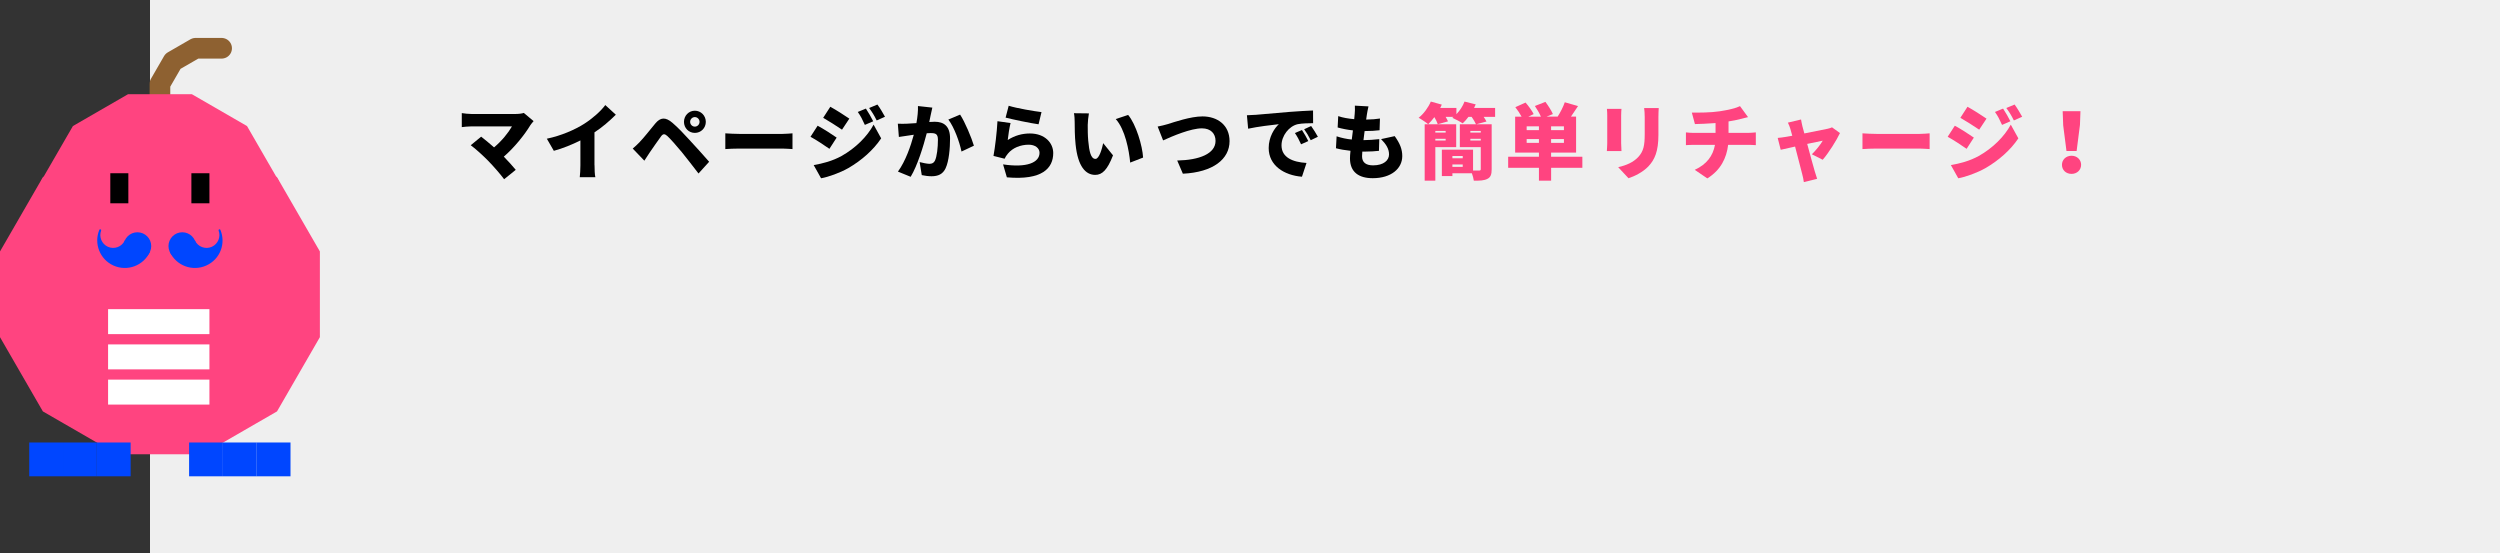 <?xml version="1.0" encoding="UTF-8"?><svg id="_レイヤー_2" xmlns="http://www.w3.org/2000/svg" viewBox="0 0 697.14 154.3"><rect x="0" y="0" width="697.14" height="154.3" fill="#333333" stroke="none"/><g id="_レイヤー_1-2"><rect x="41.83" width="655.32" height="154.3" style="fill:#efefef;"/><path d="m148.8,33.77c-.36.44-.68.78-.88,1.1-1.61,2.69-4.53,6.32-7.43,8.81,1.22,1.24,2.45,2.62,3.33,3.68l-3.24,2.62c-1-1.36-2.94-3.59-4.44-5.13-1.31-1.33-3.44-3.31-4.87-4.35l2.9-2.39c.95.74,2.26,1.79,3.6,2.99,2.15-1.79,3.99-4.09,5-5.86h-11.21c-.93,0-2.29.14-2.79.21v-3.91c.59.11,2.02.25,2.79.25h12.02c1.02,0,1.92-.11,2.49-.3l2.72,2.28Z"/><path d="m165.79,46.08c0,1.1.05,2.69.23,3.33h-4.35c.09-.62.18-2.23.18-3.33v-6.92c-2.29,1.15-4.94,2.23-7.41,2.9l-1.95-3.38c4.05-.85,7.86-2.53,10.39-4.14,2.29-1.45,4.62-3.49,5.91-5.24l2.94,2.69c-1.81,1.79-3.78,3.5-5.96,4.92v9.17Z"/><path d="m178.45,39.52c1-1.01,2.65-3.1,4.28-5.08,1.43-1.72,2.83-1.88,4.8-.18,1.61,1.38,3.21,3.1,4.6,4.62,1.52,1.66,4.01,4.35,5.62,6.23l-2.97,3.27c-1.38-1.79-3.42-4.46-4.69-6-1.34-1.63-3.28-3.82-4.03-4.48-.7-.62-1.16-.64-1.72.12-.79,1.06-2.26,3.2-3.12,4.44-.54.81-1.11,1.68-1.54,2.35l-3.24-3.38c.72-.6,1.27-1.13,2.02-1.89Zm15.31-8.65c1.7,0,3.06,1.38,3.06,3.11s-1.36,3.08-3.06,3.08-3.03-1.36-3.03-3.08,1.34-3.11,3.03-3.11Zm0,4.44c.72,0,1.31-.6,1.31-1.33s-.59-1.33-1.31-1.33-1.31.6-1.31,1.33.59,1.33,1.31,1.33Z"/><path d="m202.26,37.18c.91.07,2.81.16,3.92.16h12.02c1.02,0,2.13-.12,2.79-.16v4.39c-.59-.02-1.86-.14-2.79-.14h-12.02c-1.29,0-2.99.07-3.92.14v-4.39Z"/><path d="m233.31,38.37l-2.02,3.13c-1.38-.97-3.67-2.48-5.28-3.36l1.99-3.08c1.63.87,4.03,2.41,5.3,3.31Zm1.36,5.13c3.89-2.18,7.16-5.43,8.94-8.74l2.11,3.82c-2.17,3.24-5.41,6.12-9.17,8.3-2.31,1.31-5.64,2.51-7.59,2.83l-2.06-3.68c2.56-.44,5.21-1.13,7.77-2.53Zm2.17-10.42l-2.04,3.08c-1.36-.92-3.67-2.41-5.25-3.31l1.99-3.08c1.58.87,4.01,2.42,5.3,3.31Zm6.66.74l-2.33,1.01c-.72-1.59-1.09-2.34-1.97-3.61l2.26-.94c.68,1.04,1.54,2.51,2.04,3.54Zm3.28-1.26l-2.31,1.03c-.79-1.59-1.22-2.25-2.11-3.47l2.31-.97c.75.99,1.56,2.42,2.11,3.4Z"/><path d="m259.99,30c-.16.69-.34,1.54-.48,2.18-.11.62-.25,1.24-.38,1.84.59-.04,1.11-.07,1.52-.07,2.58,0,4.28,1.24,4.28,4.64,0,2.67-.29,6.32-1.25,8.35-.77,1.63-2.08,2.21-3.92,2.21-.86,0-1.92-.14-2.72-.32l-.59-3.63c.82.23,2.17.48,2.74.48.7,0,1.22-.25,1.52-.87.57-1.13.84-3.72.84-5.84,0-1.66-.68-1.86-2.08-1.86-.25,0-.63.02-1.04.05-.91,3.54-2.58,9.01-4.48,12.14l-3.55-1.45c2.13-2.92,3.58-7.17,4.42-10.28-.59.09-1.09.16-1.4.21-.72.09-2.01.28-2.76.41l-.29-3.7c.86.07,1.72.02,2.6,0,.66-.02,1.58-.09,2.58-.16.32-1.77.48-3.36.43-4.76l4.03.44Zm7.74,1.96c1.36,2.05,3.19,6.46,3.85,8.67l-3.46,1.63c-.54-2.64-2.04-6.81-3.67-8.92l3.28-1.38Z"/><path d="m280.99,39.06c1.95-1.27,4.05-1.84,6.21-1.84,4.21,0,6.5,2.67,6.5,5.45,0,4.23-3.06,7.66-12.93,6.78l-1.06-3.61c6.54.99,10.17-.46,10.17-3.24,0-1.29-1.22-2.25-3.01-2.25-2.29,0-4.48.87-5.8,2.48-.45.55-.7.92-.93,1.43l-3.1-.78c.43-2.32.95-6.6,1.11-9.68l3.65.51c-.29,1.13-.68,3.54-.79,4.76Zm.29-9.57c2.24.71,7.18,1.54,9.15,1.77l-.82,3.4c-2.36-.32-7.43-1.4-9.19-1.86l.86-3.31Z"/><path d="m303.32,34.72c0,1.5,0,2.99.14,4.51.27,2.99.72,5.08,2.02,5.08,1.04,0,1.83-2.85,2.15-4.39l2.74,3.4c-1.56,4.02-2.99,5.45-4.96,5.45-2.65,0-4.85-2.3-5.48-8.53-.23-2.16-.25-4.76-.25-6.21,0-.69-.04-1.66-.2-2.46l4.17.05c-.18.97-.32,2.44-.32,3.1Zm15.44,9.22l-3.6,1.4c-.32-3.43-1.4-9.24-4.03-12.14l3.46-1.15c2.2,2.62,3.99,8.6,4.17,11.89Z"/><path d="m325.73,34.58c1.63-.51,6.27-2.12,9.58-2.12,4.23,0,7.56,2.46,7.56,6.9,0,4.99-4.55,8.67-13.02,9.08l-1.58-3.68c6.18-.12,10.69-1.89,10.69-5.47,0-2-1.29-3.5-3.8-3.5-3.1,0-8.15,2.14-10.82,3.36l-1.52-3.86c.82-.14,2.13-.48,2.92-.71Z"/><path d="m350.03,32.03c2.11-.18,5.5-.46,9.6-.83,2.24-.18,4.89-.32,6.52-.39l.02,3.54c-1.16.02-3.06.02-4.3.28-2.42.55-4.51,3.22-4.51,5.91,0,3.36,3.1,4.67,6.97,4.9l-1.27,3.84c-5-.39-9.28-3.15-9.28-8,0-3.13,1.63-5.54,2.83-6.65-1.92.21-5.86.67-8.56,1.26l-.34-3.75c.91-.02,1.88-.07,2.31-.12Zm14.79,7.31l-2.01.9c-.61-1.33-1-2.09-1.72-3.15l1.97-.83c.57.85,1.36,2.23,1.77,3.08Zm2.67-1.2l-1.99.96c-.66-1.31-1.09-2.02-1.83-3.06l1.95-.9c.59.83,1.43,2.16,1.88,2.99Z"/><path d="m388.92,37.96c1.45,2.02,2.11,3.63,2.11,5.57,0,3.47-3.08,6.16-8.24,6.16-3.83,0-6.34-1.66-6.34-5.52,0-.51.04-1.24.14-2.12-1.56-.16-2.94-.41-4.05-.71l.18-3.33c1.43.48,2.83.76,4.23.9l.32-2.55c-1.52-.16-2.99-.46-4.26-.81l.16-3.17c1.25.44,2.85.71,4.46.85.07-.57.11-1.08.14-1.52.04-.67.11-1.4.04-2.25l3.8.21c-.23.97-.34,1.63-.45,2.28-.04.3-.11.78-.2,1.4,1.54-.02,2.92-.14,3.85-.3l-.11,3.27c-1.25.14-2.38.23-4.17.23-.11.83-.23,1.7-.32,2.53h.02c1.27,0,2.99-.12,4.39-.28l-.09,3.26c-1.11.12-2.38.21-3.71.21h-.93c-.04.53-.07.99-.07,1.31,0,1.7,1.06,2.53,3.08,2.53,2.97,0,4.44-1.42,4.44-3.04s-.86-2.9-2.22-4.28l3.8-.83Z"/><path d="m416.89,32.58h-3.17c.32.46.61.92.79,1.31l-2.85.76h4.3v12.53c0,1.45-.27,2.23-1.18,2.69-.91.48-2.13.53-3.8.51-.07-.57-.29-1.38-.54-2.07h-5.43v.78h-2.94v-7.36h8.7v5.82c.72.02,1.45,0,1.7,0,.34,0,.45-.09.45-.41v-6.12h-5.84v-6.37h4.51c-.25-.55-.72-1.38-1.22-2.07h-.88c-.52.71-1.09,1.33-1.61,1.82-.7-.48-2.11-1.22-2.9-1.54.11-.09.23-.18.34-.28h-2.2c.27.46.52.9.66,1.26l-2.85.8c-.16-.53-.54-1.31-.95-1.98-.57.76-1.15,1.42-1.72,1.98-.63-.53-1.92-1.4-2.67-1.79,1.4-1.1,2.69-2.85,3.4-4.53l3.06.85c-.14.3-.27.62-.43.92h4.51v1.75c.97-1.01,1.79-2.25,2.26-3.52l3.12.78c-.14.32-.29.67-.45.99h5.86v2.48Zm-10.82,8.44h-5.82v9.36h-2.97v-15.73h8.79v6.37Zm-5.82-4.51v.46h2.88v-.46h-2.88Zm2.88,2.67v-.48h-2.88v.48h2.88Zm1.88,4.32v.64h2.88v-.64h-2.88Zm2.88,3.04v-.67h-2.88v.67h2.88Zm5.03-10.03h-2.9v.46h2.9v-.46Zm0,2.67v-.48h-2.9v.48h2.9Z" style="fill:#ff4480;"/><path d="m441.26,46.79h-8.72v3.59h-3.4v-3.59h-8.58v-3.08h8.58v-1.15h-6.63v-10.03h1.79c-.45-.85-1.13-1.86-1.74-2.64l2.85-1.29c.82.94,1.81,2.3,2.26,3.22l-1.49.71h3.51c-.38-.9-1.06-2.07-1.68-2.97l2.94-1.15c.77,1.04,1.68,2.44,2.08,3.4l-1.77.71h3.1c.75-1.15,1.56-2.74,1.99-4l3.69,1.06c-.68,1.06-1.36,2.07-1.97,2.94h1.43v10.03h-6.97v1.15h8.72v3.08Zm-12.12-11.57h-3.42v1.06h3.42v-1.06Zm0,4.62v-1.06h-3.42v1.06h3.42Zm6.97-4.62h-3.58v1.06h3.58v-1.06Zm0,3.56h-3.58v1.06h3.58v-1.06Z" style="fill:#ff4480;"/><path d="m452.16,30.35c-.04.58-.09.99-.09,1.82v7.82c0,.58.04,1.54.09,2.14h-4.08c.02-.46.11-1.45.11-2.16v-7.79c0-.44-.02-1.24-.09-1.82h4.05Zm10.39-.21c-.04.69-.09,1.47-.09,2.48v5.01c0,4.62-1.06,6.92-2.79,8.76-1.52,1.61-3.9,2.78-5.55,3.31l-2.88-3.08c2.35-.53,4.21-1.38,5.57-2.8,1.52-1.63,1.83-3.27,1.83-6.44v-4.76c0-1.01-.07-1.79-.16-2.48h4.05Z" style="fill:#ff4480;"/><path d="m487.42,37.06c.48,0,1.68-.09,2.2-.14v3.56c-.68-.05-1.47-.09-2.13-.09h-5.59c-.43,3.66-2.06,7.04-5.8,9.36l-3.51-2.39c3.35-1.54,5.09-3.91,5.64-6.97h-5.93c-.68,0-1.56.05-2.17.09v-3.56c.68.07,1.43.14,2.15.14h6.11v-2.74c-2.11.16-4.33.25-5.75.28l-.86-3.2c1.74.02,5.28.02,7.79-.37,2.4-.37,4.48-.85,5.64-1.43l2.24,3.06c-.93.23-1.61.41-2.02.51-1.06.28-2.22.51-3.42.69v3.2h5.41Z" style="fill:#ff4480;"/><path d="m505.25,43.02c1.02-.97,2.51-2.81,3.03-3.79-.52.09-2.29.46-4.33.9.84,3.08,1.72,6.37,2.11,7.66.11.39.48,1.59.66,2.07l-3.71.92c-.09-.67-.25-1.52-.45-2.21-.36-1.33-1.2-4.67-1.99-7.7-1.74.39-3.28.74-4.01.9l-.84-3.31c.75-.07,1.4-.14,2.2-.28.29-.05.97-.16,1.86-.32-.18-.74-.36-1.4-.52-1.89-.16-.6-.43-1.22-.7-1.77l3.67-.88c.09.62.25,1.29.38,1.89l.54,2c2.67-.53,5.48-1.08,6.43-1.29.45-.09.95-.25,1.29-.41l2.22,1.59c-.97,2.05-3.22,5.63-4.82,7.45l-3.01-1.52Z" style="fill:#ff4480;"/><path d="m519.36,37.18c.91.07,2.81.16,3.92.16h12.02c1.02,0,2.13-.12,2.79-.16v4.39c-.59-.02-1.86-.14-2.79-.14h-12.02c-1.29,0-2.99.07-3.92.14v-4.39Z" style="fill:#ff4480;"/><path d="m550.42,38.37l-2.02,3.13c-1.38-.97-3.67-2.48-5.28-3.36l1.99-3.08c1.63.87,4.03,2.41,5.3,3.31Zm1.36,5.13c3.89-2.18,7.16-5.43,8.94-8.74l2.11,3.82c-2.17,3.24-5.41,6.12-9.17,8.3-2.31,1.31-5.64,2.51-7.59,2.83l-2.06-3.68c2.56-.44,5.21-1.13,7.77-2.53Zm2.17-10.42l-2.04,3.08c-1.36-.92-3.67-2.41-5.25-3.31l1.99-3.08c1.58.87,4.01,2.42,5.3,3.31Zm6.66.74l-2.33,1.01c-.72-1.59-1.09-2.34-1.97-3.61l2.26-.94c.68,1.04,1.54,2.51,2.04,3.54Zm3.28-1.26l-2.31,1.03c-.79-1.59-1.22-2.25-2.11-3.47l2.31-.97c.75.99,1.56,2.42,2.11,3.4Z" style="fill:#ff4480;"/><path d="m574.99,45.96c0-1.43,1.13-2.53,2.67-2.53s2.67,1.1,2.67,2.53-1.13,2.53-2.67,2.53-2.67-1.06-2.67-2.53Zm.34-11.13l-.14-3.82h4.96l-.14,3.82-.93,7.27h-2.83l-.93-7.27Z" style="fill:#ff4480;"/><polyline points="61.8 13.46 54.53 13.46 48.24 17.09 44.6 23.39 44.6 30.66" style="fill:none; stroke:#8e6131; stroke-linecap:round; stroke-linejoin:round; stroke-width:5.76px;"/><polygon points="53.49 26.26 35.72 26.26 20.33 35.15 11.44 50.53 11.44 68.3 20.33 83.69 35.72 92.58 53.49 92.58 68.88 83.69 77.76 68.3 77.76 50.53 68.88 35.15 53.49 26.26" style="fill:#ff4480;"/><polygon points="56.55 37.46 32.65 37.46 11.95 49.42 0 70.12 0 94.02 11.95 114.72 32.65 126.67 56.55 126.67 77.25 114.72 89.2 94.02 89.2 70.12 77.25 49.42 56.55 37.46" style="fill:#ff4480;"/><rect x="30.76" y="48.31" width="5.03" height="8.38"/><rect x="53.37" y="48.31" width="5.03" height="8.38"/><rect x="52.73" y="123.39" width="9.43" height="9.43" style="fill:#0046ff;"/><rect x="62.16" y="123.39" width="9.43" height="9.43" style="fill:#0046ff;"/><rect x="71.58" y="123.39" width="9.43" height="9.43" style="fill:#0046ff;"/><rect x="8.15" y="123.39" width="9.43" height="9.43" style="fill:#0046ff;"/><rect x="17.57" y="123.39" width="9.43" height="9.43" style="fill:#0046ff;"/><rect x="27" y="123.39" width="9.43" height="9.43" style="fill:#0046ff;"/><circle cx="50.83" cy="68.62" r="3.85" style="fill:#0046ff;"/><path d="m61.1,63.96c-.13.06-.19.2-.14.33.66,1.75-.15,3.73-1.87,4.52-1.8.82-3.93.02-4.74-1.78l-7.01,3.18c1.76,3.87,6.32,5.58,10.19,3.83s5.51-6.12,3.93-9.94c-.06-.14-.22-.2-.36-.14h0Z" style="fill:#0046ff;"/><circle cx="38.32" cy="68.62" r="3.85" style="fill:#0046ff;"/><path d="m28.06,63.96c.13.06.19.2.14.33-.66,1.75.15,3.73,1.87,4.52,1.8.82,3.93.02,4.74-1.78l7.01,3.18c-1.76,3.87-6.32,5.58-10.19,3.83-3.79-1.72-5.51-6.12-3.93-9.94.06-.14.22-.2.36-.14h0Z" style="fill:#0046ff;"/><rect x="30.14" y="105.86" width="28.26" height="6.96" style="fill:#fff;"/><rect x="30.14" y="96.04" width="28.26" height="6.96" style="fill:#fff;"/><rect x="30.14" y="86.21" width="28.26" height="6.96" style="fill:#fff;"/></g></svg>
